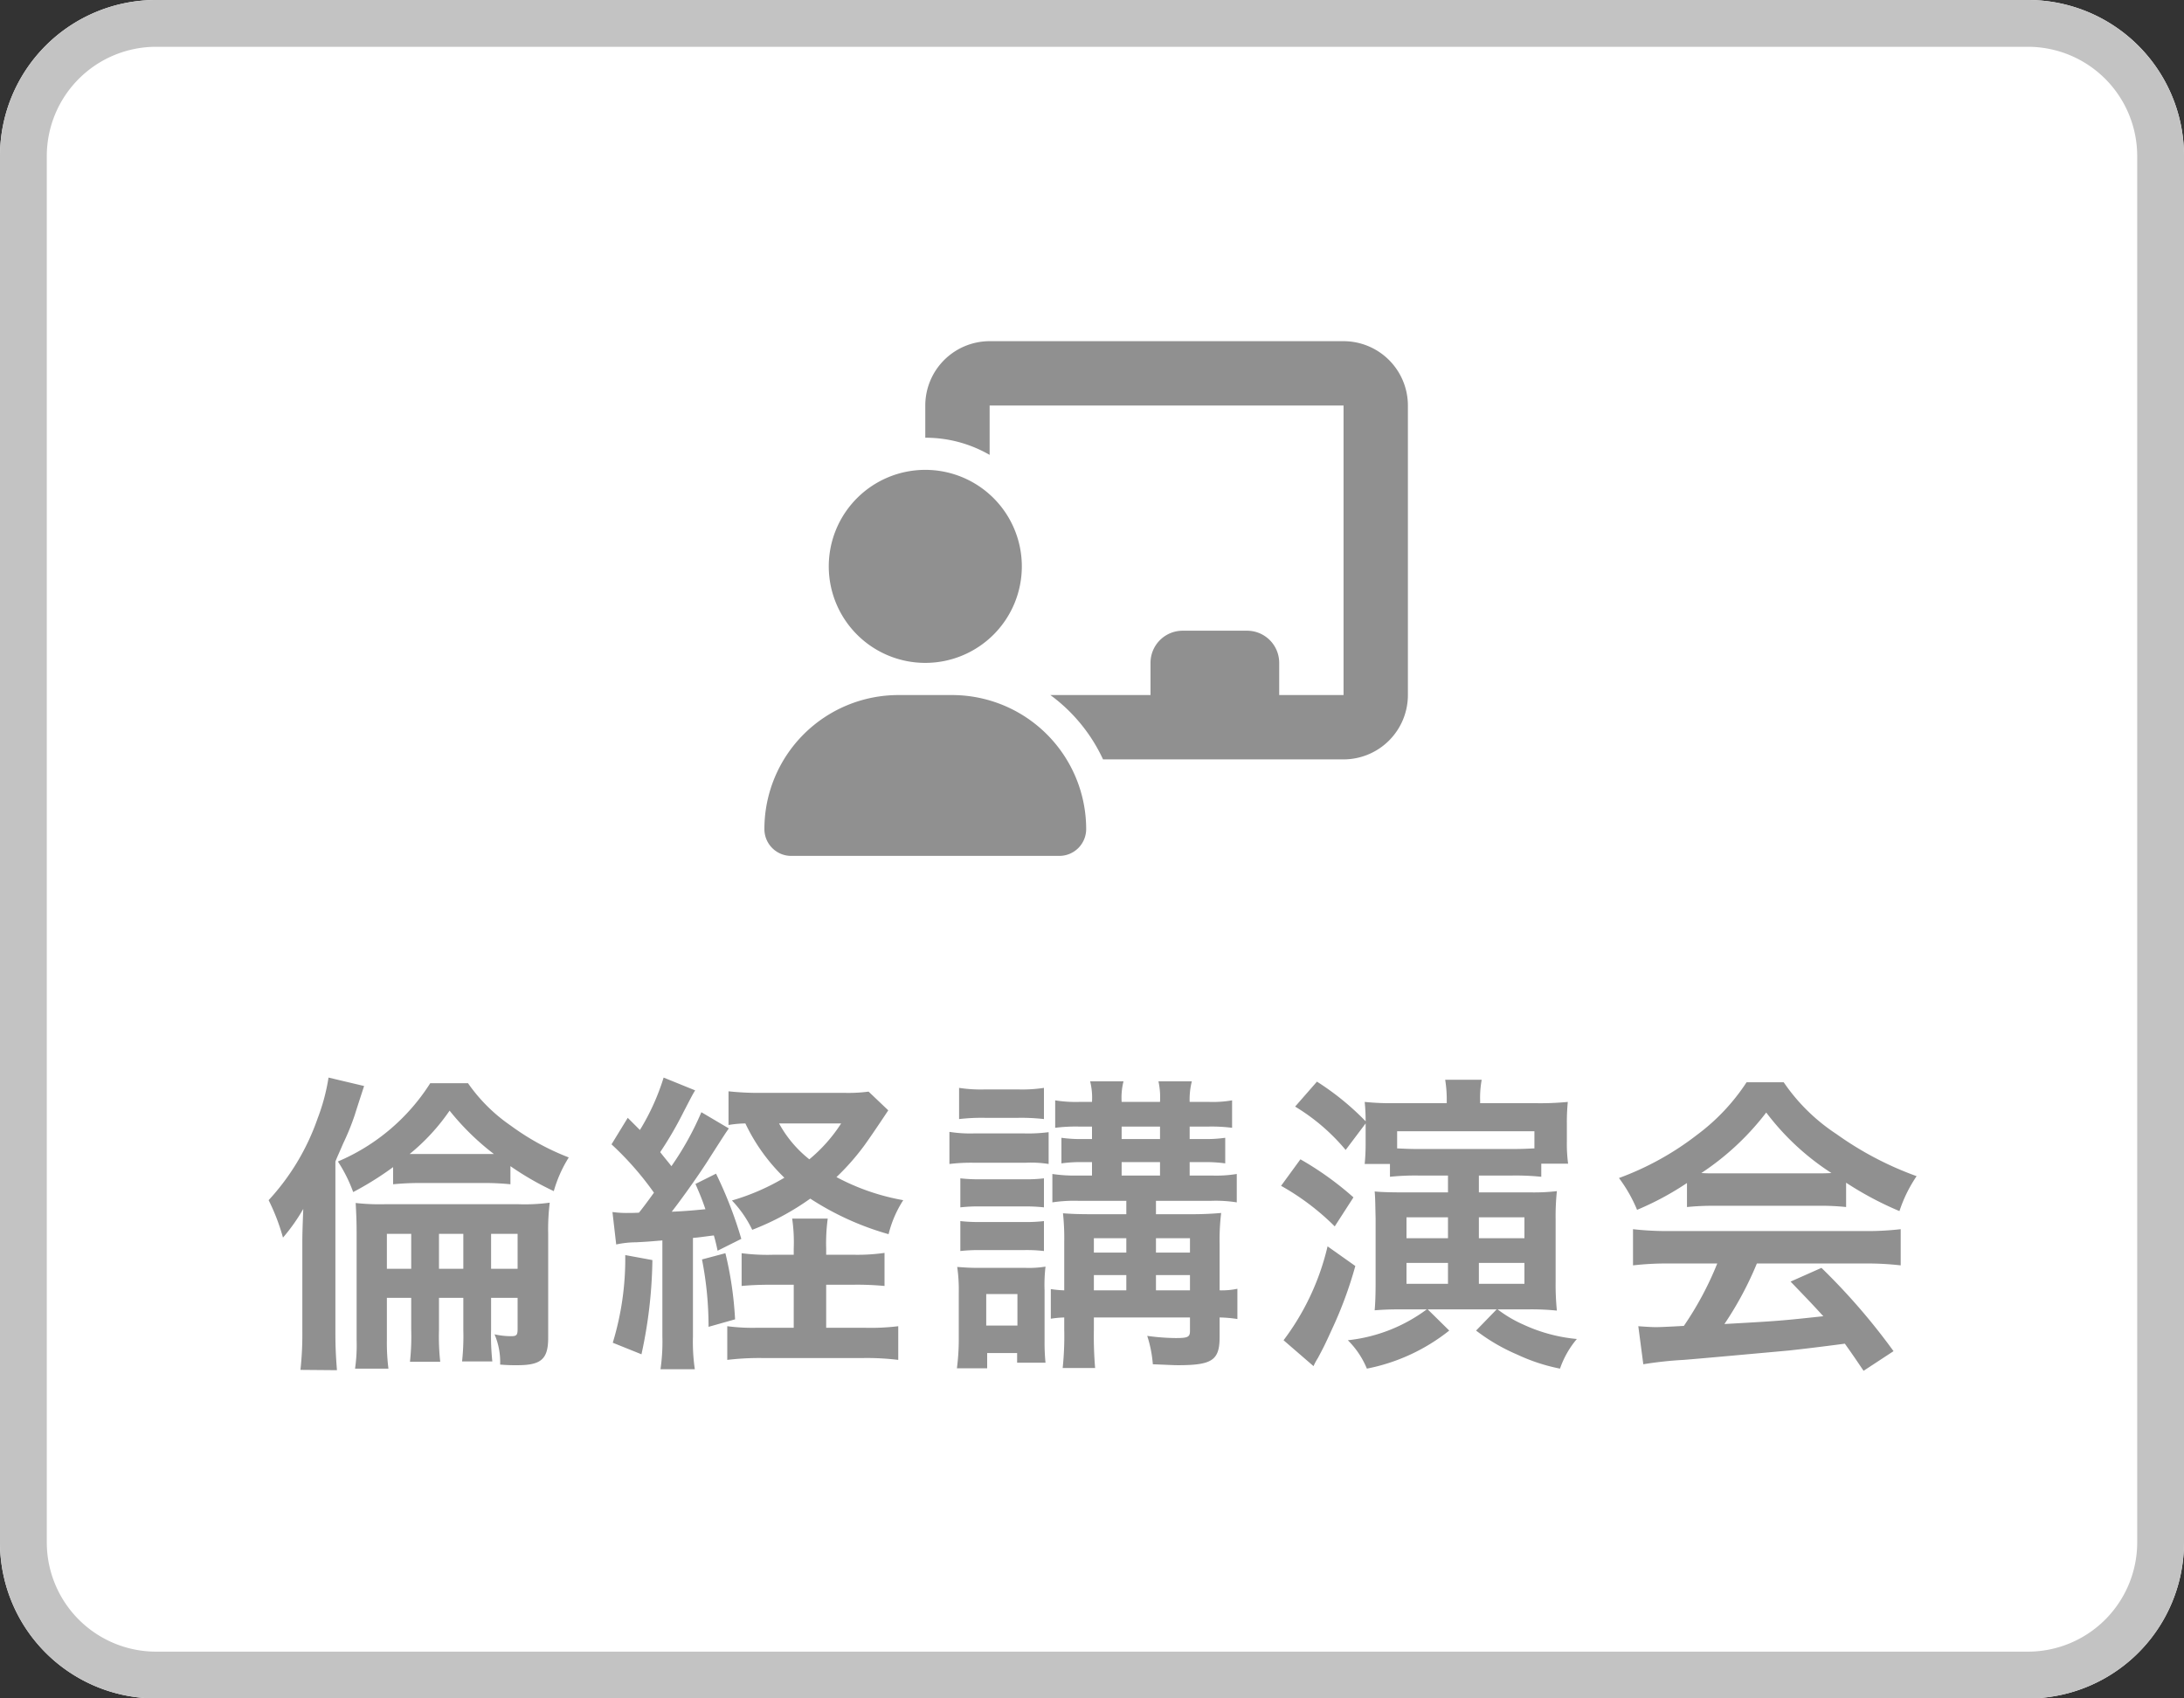<svg xmlns="http://www.w3.org/2000/svg" width="140" height="108.892" viewBox="0 0 140 108.892">
  <rect x="0" y="0" width="140" height="108.892" fill="#333333" stroke="none"/>
  <g id="グループ_215" data-name="グループ 215" transform="translate(-361 -198.893)">
    <path id="パス_83" data-name="パス 83" d="M10,0H130a10,10,0,0,1,10,10V98.892a10,10,0,0,1-10,10H10a10,10,0,0,1-10-10V10A10,10,0,0,1,10,0Z" transform="translate(361 198.893)" fill="#fff"/>
    <path id="パス_83_-_アウトライン" data-name="パス 83 - アウトライン" d="M10,3a7.008,7.008,0,0,0-7,7V98.892a7.008,7.008,0,0,0,7,7H130a7.008,7.008,0,0,0,7-7V10a7.008,7.008,0,0,0-7-7H10m0-3H130a10,10,0,0,1,10,10V98.892a10,10,0,0,1-10,10H10a10,10,0,0,1-10-10V10A10,10,0,0,1,10,0Z" transform="translate(361 198.893)" fill="#c3c3c3"/>
    <path id="パス_67" data-name="パス 67" d="M-38.52-2.9h1.7V-.92c0,.42-.06.48-.44.48A4.81,4.81,0,0,1-38.3-.56a4.483,4.483,0,0,1,.36,1.94,11.055,11.055,0,0,0,1.12.04c1.52,0,1.96-.4,1.96-1.76V-7.02A13.8,13.8,0,0,1-34.76-9a11.878,11.878,0,0,1-2,.1h-8.58a13.826,13.826,0,0,1-1.86-.08c.04.78.06,1.12.06,2V-.2a10.587,10.587,0,0,1-.1,1.84h2.14a13.186,13.186,0,0,1-.1-1.82V-2.9h1.56V-.84a15.068,15.068,0,0,1-.08,2.04h1.94a14.875,14.875,0,0,1-.08-2.04V-2.9h1.56V-.86a15.264,15.264,0,0,1-.08,2.04h1.94a15.069,15.069,0,0,1-.08-2.04Zm0-4.1h1.7v2.24h-1.7ZM-40.3-7v2.24h-1.56V-7Zm-3.34,0v2.24H-45.2V-7Zm6.36-4.34a19,19,0,0,0,2.78,1.6,8.283,8.283,0,0,1,.96-2.16,16.019,16.019,0,0,1-3.72-2.04A10.734,10.734,0,0,1-40-16.66h-2.42a13.029,13.029,0,0,1-5.92,5.02,9.447,9.447,0,0,1,.98,1.96,20.27,20.27,0,0,0,2.56-1.6v1.1a17.625,17.625,0,0,1,1.88-.08h3.78a16.534,16.534,0,0,1,1.86.08Zm-5.86-.78h-.6a13.2,13.2,0,0,0,2.56-2.78,16.316,16.316,0,0,0,2.84,2.78h-4.8ZM-50.62-.8a21.166,21.166,0,0,1-.12,2.52l2.34.02c-.06-.76-.1-1.42-.1-2.34V-11.64c.18-.44.2-.46.5-1.16a15.8,15.8,0,0,0,.74-1.82c.08-.26.3-.94.6-1.86l-2.28-.54a12.9,12.9,0,0,1-.7,2.62,14.924,14.924,0,0,1-3.14,5.24,13.254,13.254,0,0,1,.92,2.4,11.785,11.785,0,0,0,1.3-1.84c-.04,1.08-.06,1.56-.06,2.18ZM-30.5-6.32a6.148,6.148,0,0,1,1.28-.14c.74-.04.74-.04,1.68-.12V-.44a12.472,12.472,0,0,1-.12,2.12h2.2a12.08,12.08,0,0,1-.12-2.1V-6.74c.48-.04.68-.08,1.34-.16.08.28.14.5.24.98l1.52-.76a26.394,26.394,0,0,0-1.62-4.18l-1.32.66c.34.78.44,1.04.64,1.62-.64.06-1.2.12-2.16.16.7-.9,1.84-2.5,2.46-3.5,1-1.56,1-1.56,1.2-1.84l-1.76-1.04a19.108,19.108,0,0,1-1.92,3.46c-.28-.36-.36-.44-.72-.9a23.462,23.462,0,0,0,1.5-2.58c.56-1.08.56-1.08.74-1.38l-2.02-.82a14.674,14.674,0,0,1-1.52,3.36l-.78-.78-1.04,1.7a19.722,19.722,0,0,1,2.72,3.1c-.42.58-.64.88-.96,1.28-.24.02-.66.02-.7.02a6.86,6.86,0,0,1-1-.06Zm13.46.66v-.4a11.813,11.813,0,0,1,.1-1.92h-2.28a10.516,10.516,0,0,1,.1,1.92v.4h-1.34a12.792,12.792,0,0,1-2-.1v2.1c.64-.06,1.24-.08,2-.08h1.34V-.98h-2.34a12.43,12.43,0,0,1-1.92-.1V1.08a17.314,17.314,0,0,1,2.2-.12h6.56a16.666,16.666,0,0,1,2.2.12V-1.08a14.367,14.367,0,0,1-2.16.1h-2.46V-3.74h1.8a18.828,18.828,0,0,1,1.94.08V-5.78a12.194,12.194,0,0,1-1.92.12Zm2.72-10.46a10.091,10.091,0,0,1-1.56.08H-21.1a18.033,18.033,0,0,1-2.2-.1v2.16a7.111,7.111,0,0,1,1.08-.1,11.954,11.954,0,0,0,2.5,3.48,14.418,14.418,0,0,1-3.36,1.46,7.235,7.235,0,0,1,1.3,1.88,16.735,16.735,0,0,0,3.72-2,18.3,18.3,0,0,0,5.02,2.28,7.189,7.189,0,0,1,.94-2.18,14.34,14.34,0,0,1-4.28-1.48,15.34,15.34,0,0,0,1.72-1.94c.2-.26.9-1.28,1.6-2.34Zm-1.76,2.04a9.982,9.982,0,0,1-2.04,2.3,7.54,7.54,0,0,1-1.94-2.3ZM-29.92-5.64a18.439,18.439,0,0,1-.8,5.62l1.84.74a29.87,29.87,0,0,0,.7-6.04Zm4.92.28a22.277,22.277,0,0,1,.42,4.32l1.7-.48a22.937,22.937,0,0,0-.62-4.24ZM2.2-9.12v.86H.04c-.94,0-1.36-.02-1.9-.06a15.071,15.071,0,0,1,.08,1.84v3.1a6.643,6.643,0,0,1-.86-.08v1.9a6.643,6.643,0,0,1,.86-.08v.78a19.52,19.52,0,0,1-.1,2.46H.2A24.327,24.327,0,0,1,.12-.86v-.78H6.28v.86c0,.4-.14.46-.92.46A14.015,14.015,0,0,1,3.54-.46,7.864,7.864,0,0,1,3.9,1.36c1.02.04,1.3.06,1.62.06,2.18,0,2.66-.32,2.66-1.8V-1.64a8.035,8.035,0,0,1,1.14.1V-3.48a4.831,4.831,0,0,1-1.14.1v-3a14.235,14.235,0,0,1,.1-1.96c-.46.04-1.08.08-1.86.08H4.1v-.86H7.66a8.653,8.653,0,0,1,1.62.1v-1.82a8.04,8.04,0,0,1-1.6.1H6.26v-.86h.88a9.271,9.271,0,0,1,1.4.08v-1.64a8.663,8.663,0,0,1-1.38.08h-.9v-.8H7.52a10.508,10.508,0,0,1,1.46.08v-1.76a7.211,7.211,0,0,1-1.46.1H6.26a4.746,4.746,0,0,1,.14-1.32H4.26a4.882,4.882,0,0,1,.1,1.32H1.9a4.284,4.284,0,0,1,.12-1.32H-.12A4.362,4.362,0,0,1,0-15.46H-.82a8.233,8.233,0,0,1-1.54-.1v1.76a10.446,10.446,0,0,1,1.48-.08H0v.8H-.54a8.9,8.9,0,0,1-1.42-.08v1.64A9.221,9.221,0,0,1-.54-11.6H0v.86H-.9a9.435,9.435,0,0,1-1.64-.1v1.82A9.435,9.435,0,0,1-.9-9.12Zm0,5.74H.12v-.98H2.2Zm1.9,0v-.98H6.28v.98ZM2.2-5.8H.12v-.92H2.2Zm1.9,0v-.92H6.28v.92ZM1.9-10.74v-.86H4.36v.86Zm0-2.34v-.8H4.36v.8ZM-8.52-14.36a12.609,12.609,0,0,1,1.64-.08h2.16a12.807,12.807,0,0,1,1.64.08v-2a9.16,9.16,0,0,1-1.64.1H-6.88a9.16,9.16,0,0,1-1.64-.1Zm-.62,2.88a11.315,11.315,0,0,1,1.56-.08h3.32a7.155,7.155,0,0,1,1.48.08v-2.04a10.258,10.258,0,0,1-1.56.08H-7.58a8.467,8.467,0,0,1-1.56-.1Zm.7,2.78a10.494,10.494,0,0,1,1.28-.06h2.84a10.929,10.929,0,0,1,1.24.06v-1.86a9.14,9.14,0,0,1-1.24.06H-7.16a10.271,10.271,0,0,1-1.28-.06Zm0,2.8a10.583,10.583,0,0,1,1.26-.06h2.82a9.424,9.424,0,0,1,1.28.06V-7.82a9.345,9.345,0,0,1-1.24.06H-7.16a10.27,10.27,0,0,1-1.28-.06Zm1.72,7.52V.64H-4.8v.62h1.82a13.083,13.083,0,0,1-.06-1.4V-3.38A9.951,9.951,0,0,1-2.98-4.9a6.543,6.543,0,0,1-1.26.08H-7.22c-.62,0-.88-.02-1.42-.06a10.313,10.313,0,0,1,.1,1.64v2.9a14.517,14.517,0,0,1-.12,1.96Zm-.06-4.76h2v2.02h-2ZM17.54-14.08v1.3a12.917,12.917,0,0,1-.06,1.3H19.1v.82a15.78,15.78,0,0,1,1.82-.08h1.9v1.08H19.8c-.66,0-1.34-.02-1.68-.06.04.4.04.96.06,1.72v4.12c0,.8-.02,1.3-.06,1.78.56-.04.9-.06,1.72-.06h1.62A10.3,10.3,0,0,1,16.4-.18a5.5,5.5,0,0,1,1.22,1.82A12.251,12.251,0,0,0,22.9-.8L21.52-2.16h4.42L24.62-.8A12.131,12.131,0,0,0,27.26.74a11.9,11.9,0,0,0,2.74.9,5.94,5.94,0,0,1,1.08-1.9,10.43,10.43,0,0,1-3.42-.92A8.061,8.061,0,0,1,26-2.16h2a15.856,15.856,0,0,1,1.8.08,16.611,16.611,0,0,1-.08-1.84V-7.94a15.41,15.41,0,0,1,.08-1.8,12.6,12.6,0,0,1-1.72.08H24.8v-1.08h2.14a16.085,16.085,0,0,1,1.86.08v-.84h1.72a9.558,9.558,0,0,1-.08-1.42v-1.14a13.346,13.346,0,0,1,.06-1.4,18.2,18.2,0,0,1-2.14.08H24.88v-.16a6.417,6.417,0,0,1,.1-1.34H22.64a7.974,7.974,0,0,1,.1,1.34v.16H19.46a16.4,16.4,0,0,1-1.98-.08,11.591,11.591,0,0,1,.06,1.24,17.172,17.172,0,0,0-3.12-2.54l-1.4,1.6a12.872,12.872,0,0,1,3.24,2.78Zm10.82,1.6c-.48.02-.8.04-1.42.04H20.92c-.56,0-.9-.02-1.36-.04v-1.1h8.8ZM22.82-8.06v1.34H20.16V-8.06Zm1.98,0h2.92v1.34H24.8ZM22.82-5.14V-3.8H20.16V-5.14Zm1.98,0h2.92V-3.8H24.8ZM12.12-10.08a15.816,15.816,0,0,1,3.44,2.6l1.2-1.86a20.151,20.151,0,0,0-3.4-2.44ZM15.1-6.2A16.072,16.072,0,0,1,12.28-.18L14.2,1.48a3.846,3.846,0,0,1,.28-.52c.32-.6.42-.78.9-1.84a25.732,25.732,0,0,0,1.5-4.06ZM38.14-8.72a16,16,0,0,1,1.72-.08h6.68a15.192,15.192,0,0,1,1.8.08v-1.56a21.326,21.326,0,0,0,3.42,1.82,8.906,8.906,0,0,1,1.1-2.24,21.14,21.14,0,0,1-5.14-2.7,12.146,12.146,0,0,1-3.38-3.32H41.96a13.17,13.17,0,0,1-3.16,3.36,18.663,18.663,0,0,1-5.02,2.78,9.289,9.289,0,0,1,1.16,2.04,18.819,18.819,0,0,0,3.2-1.72Zm1.74-2.16c-.36,0-.48,0-.82-.02a17.074,17.074,0,0,0,4.16-3.88A16.292,16.292,0,0,0,47.4-10.9c-.38.02-.56.02-.88.02Zm.2,5.78a20.709,20.709,0,0,1-2.14,4c-1.02.06-1.62.08-1.76.08-.28,0-.62-.02-1.16-.06l.32,2.44a23.782,23.782,0,0,1,2.58-.28c.8-.06,4.76-.42,6.74-.6C45.4.4,46.6.26,48.26.04c.34.48.54.76,1.2,1.74L51.38.52a40.93,40.93,0,0,0-4.62-5.34l-1.98.88c1.12,1.16,1.46,1.52,2.1,2.22-2.8.3-2.8.3-6.34.5A21.741,21.741,0,0,0,42.62-5.1H49.5a18.608,18.608,0,0,1,2.34.12V-7.3a18.831,18.831,0,0,1-2.34.12H37.04a19.644,19.644,0,0,1-2.36-.12v2.32a18.736,18.736,0,0,1,2.36-.12Z" transform="translate(431 285)" fill="#909090"/>
    <path id="chalkboard-user-solid" d="M10.313,4.125A4.129,4.129,0,0,1,14.438,0H37.125A4.129,4.129,0,0,1,41.25,4.125V22.688a4.129,4.129,0,0,1-4.125,4.125H21.708a10.683,10.683,0,0,0-3.377-4.125h6.42V20.625a2.06,2.06,0,0,1,2.062-2.062h4.125A2.06,2.06,0,0,1,33,20.625v2.063h4.125V4.125H14.438V7.29a8.2,8.2,0,0,0-4.125-1.1Zm0,4.125a6.188,6.188,0,1,1-6.187,6.188A6.188,6.188,0,0,1,10.313,8.25ZM8.592,22.688h3.435a8.6,8.6,0,0,1,8.6,8.592A1.721,1.721,0,0,1,18.9,33H1.721A1.716,1.716,0,0,1,0,31.279,8.593,8.593,0,0,1,8.592,22.688Z" transform="translate(410 220.767)" fill="#909090"/>
  </g>
</svg>
